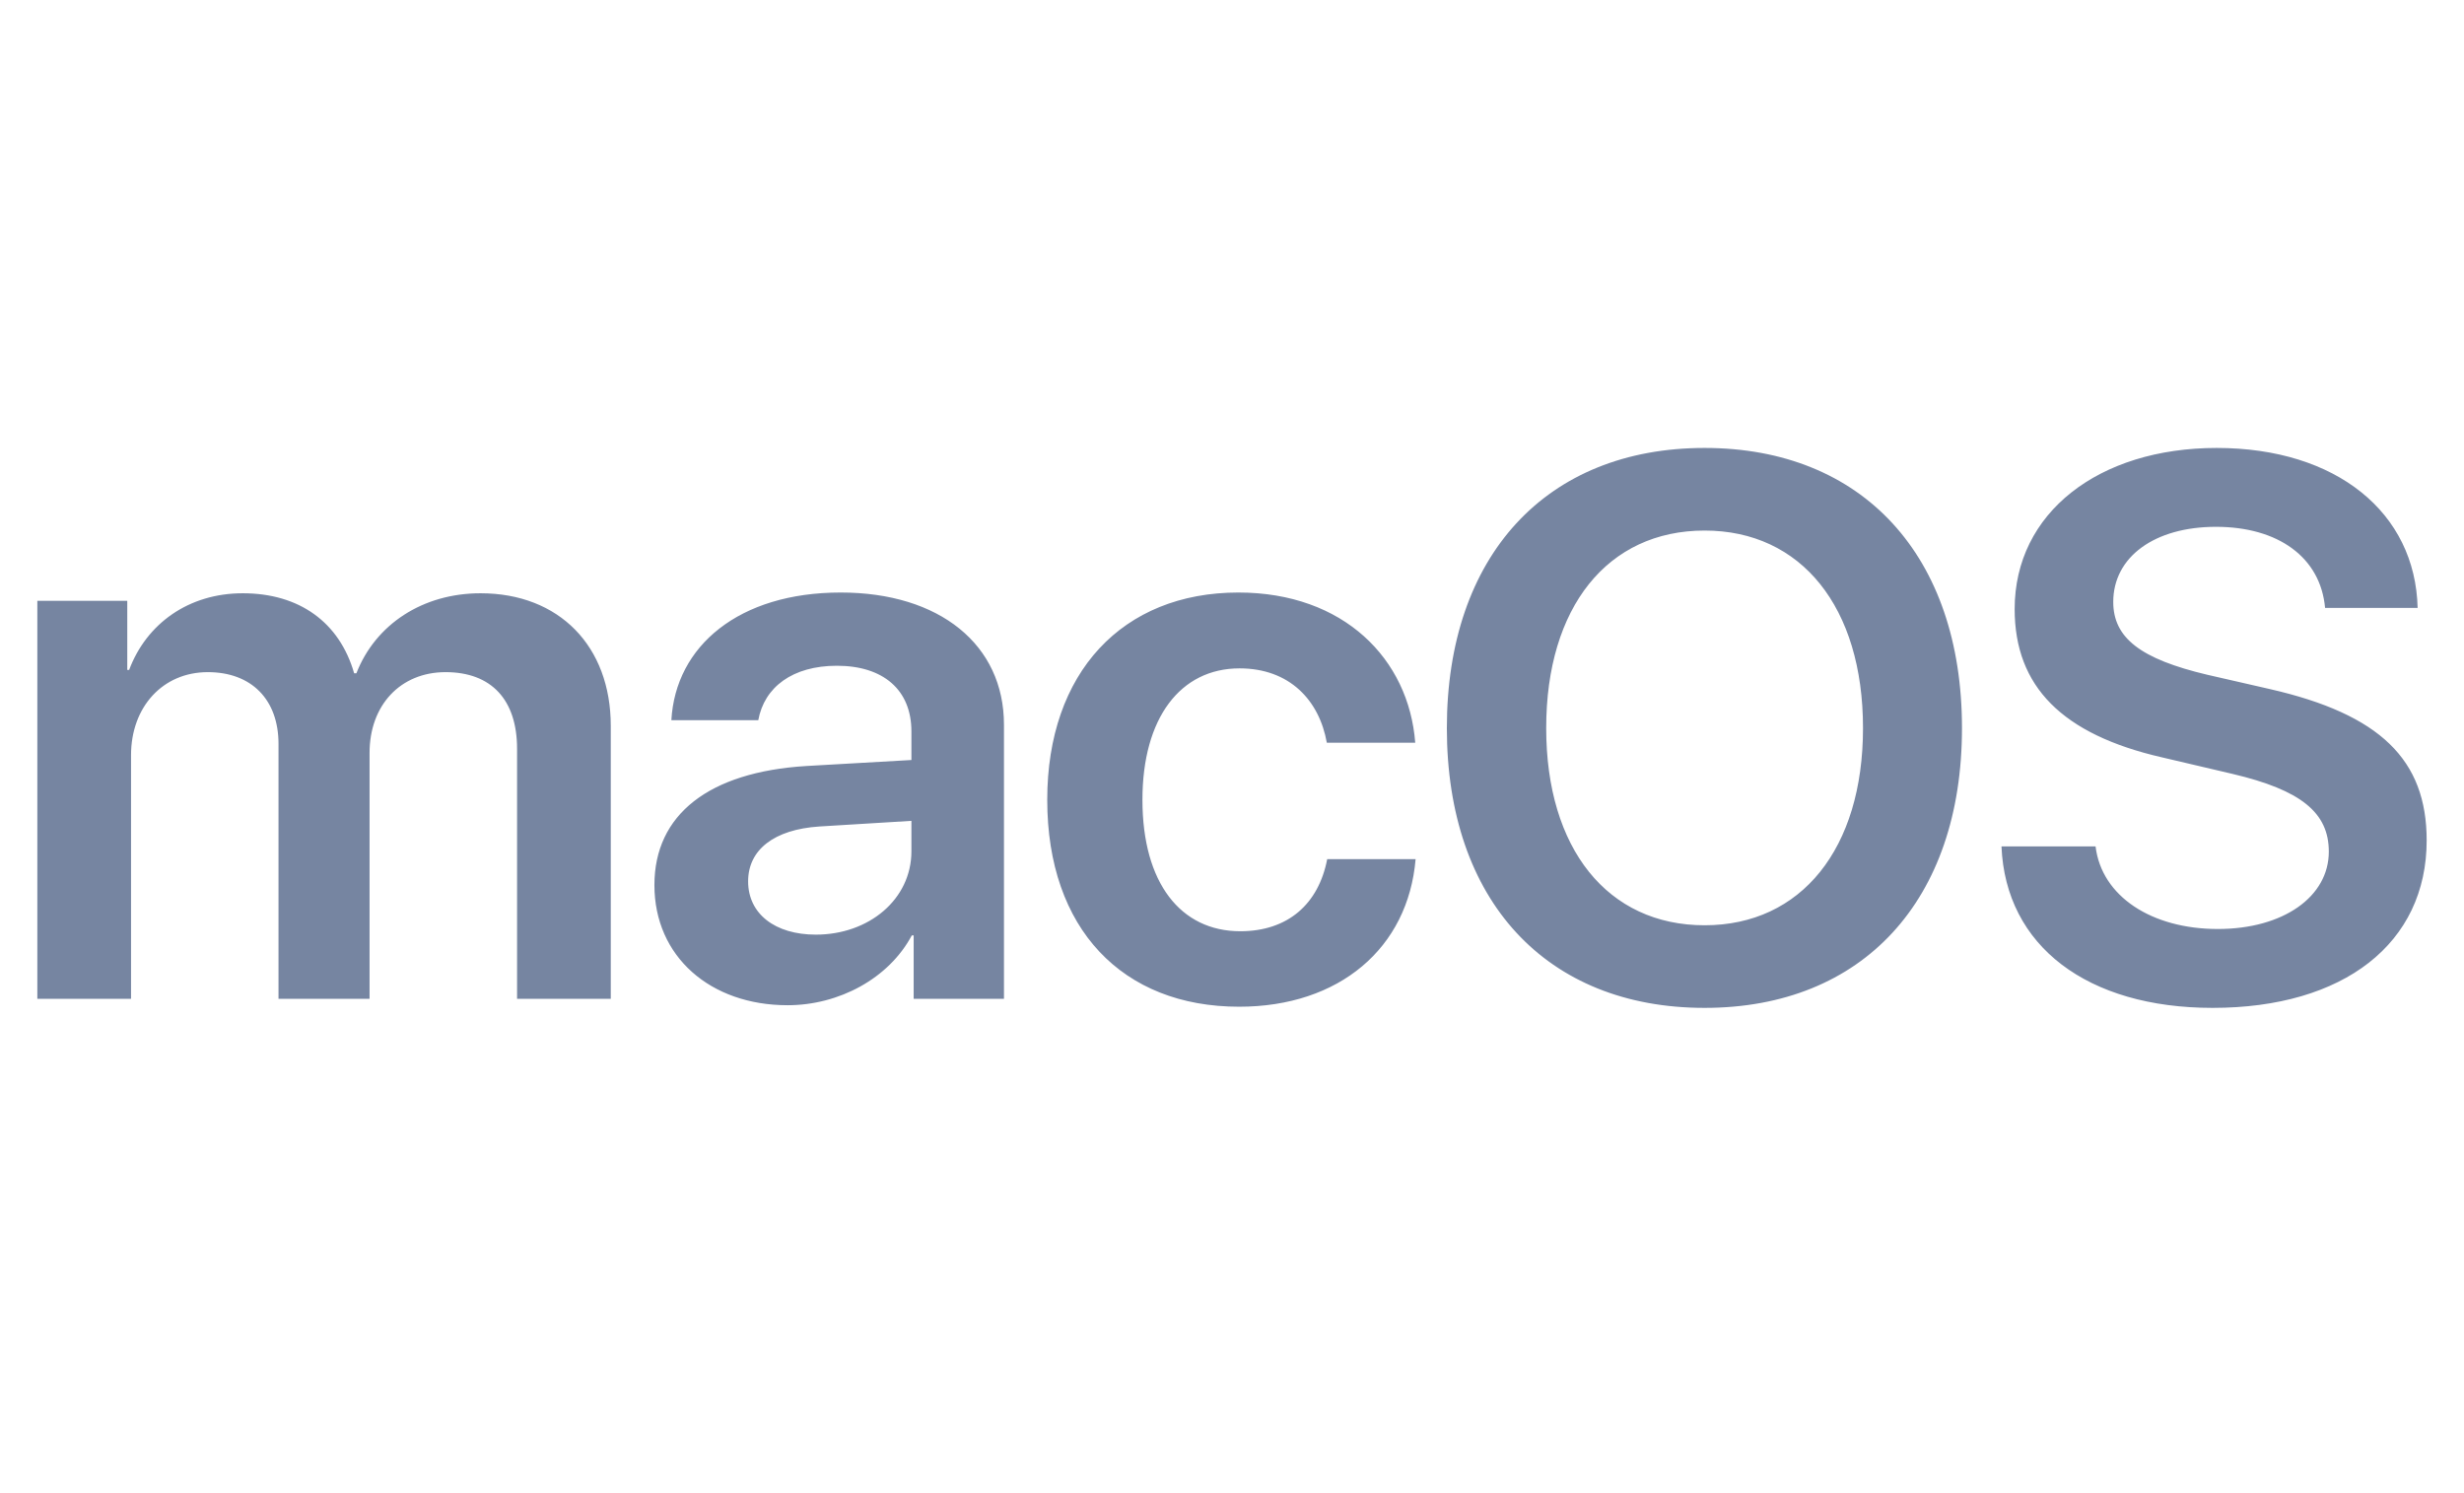 <svg width="66" height="40" viewBox="0 0 66 40" fill="none" xmlns="http://www.w3.org/2000/svg"><path d="M1 26.758H3.51V20.229C3.51 18.942 4.356 18.006 5.566 18.006C6.735 18.006 7.46 18.74 7.46 19.927V26.758H9.899V20.169C9.899 18.891 10.726 18.006 11.935 18.006C13.165 18.006 13.85 18.75 13.85 20.058V26.758H16.36V19.445C16.36 17.312 14.979 15.893 12.872 15.893C11.33 15.893 10.061 16.718 9.546 18.036H9.486C9.093 16.668 8.014 15.893 6.503 15.893C5.052 15.893 3.923 16.708 3.459 17.946H3.409V16.095H1V26.758ZM21.853 25.038C20.764 25.038 20.039 24.485 20.039 23.61C20.039 22.765 20.734 22.221 21.944 22.141L24.413 21.99V22.805C24.413 24.093 23.274 25.038 21.853 25.038ZM21.097 26.929C22.468 26.929 23.808 26.215 24.423 25.058H24.473V26.758H26.892V19.414C26.892 17.271 25.169 15.873 22.518 15.873C19.797 15.873 18.094 17.302 17.983 19.294H20.311C20.472 18.408 21.228 17.835 22.417 17.835C23.657 17.835 24.413 18.479 24.413 19.595V20.36L21.591 20.521C18.991 20.682 17.529 21.819 17.529 23.71C17.529 25.631 19.031 26.929 21.097 26.929ZM37.908 19.897C37.737 17.654 35.993 15.873 33.171 15.873C30.067 15.873 28.051 18.016 28.051 21.426C28.051 24.887 30.067 26.969 33.191 26.969C35.873 26.969 37.717 25.4 37.918 23.016H35.55C35.318 24.223 34.492 24.947 33.222 24.947C31.629 24.947 30.601 23.659 30.601 21.426C30.601 19.233 31.619 17.905 33.202 17.905C34.542 17.905 35.338 18.76 35.54 19.897L37.908 19.897ZM45.659 12C41.416 12 38.755 14.887 38.755 19.505C38.755 24.123 41.416 27 45.659 27C49.892 27 52.553 24.123 52.553 19.505C52.553 14.887 49.892 12 45.659 12ZM45.659 14.213C48.249 14.213 49.902 16.265 49.902 19.505C49.902 22.734 48.249 24.787 45.659 24.787C43.059 24.787 41.416 22.734 41.416 19.505C41.416 16.266 43.059 14.213 45.659 14.213ZM53.611 22.674C53.722 25.35 55.919 27 59.265 27C62.783 27 65 25.27 65 22.513C65 20.35 63.75 19.133 60.797 18.459L59.124 18.076C57.34 17.654 56.605 17.091 56.605 16.125C56.605 14.918 57.713 14.113 59.356 14.113C61.019 14.113 62.158 14.928 62.279 16.286H64.758C64.698 13.73 62.581 12 59.376 12C56.212 12 53.964 13.74 53.964 16.316C53.964 18.388 55.234 19.676 57.915 20.29L59.799 20.732C61.634 21.165 62.379 21.769 62.379 22.815C62.379 24.022 61.16 24.887 59.406 24.887C57.633 24.887 56.292 24.012 56.131 22.674H53.611Z" fill="#7685A1"/></svg>